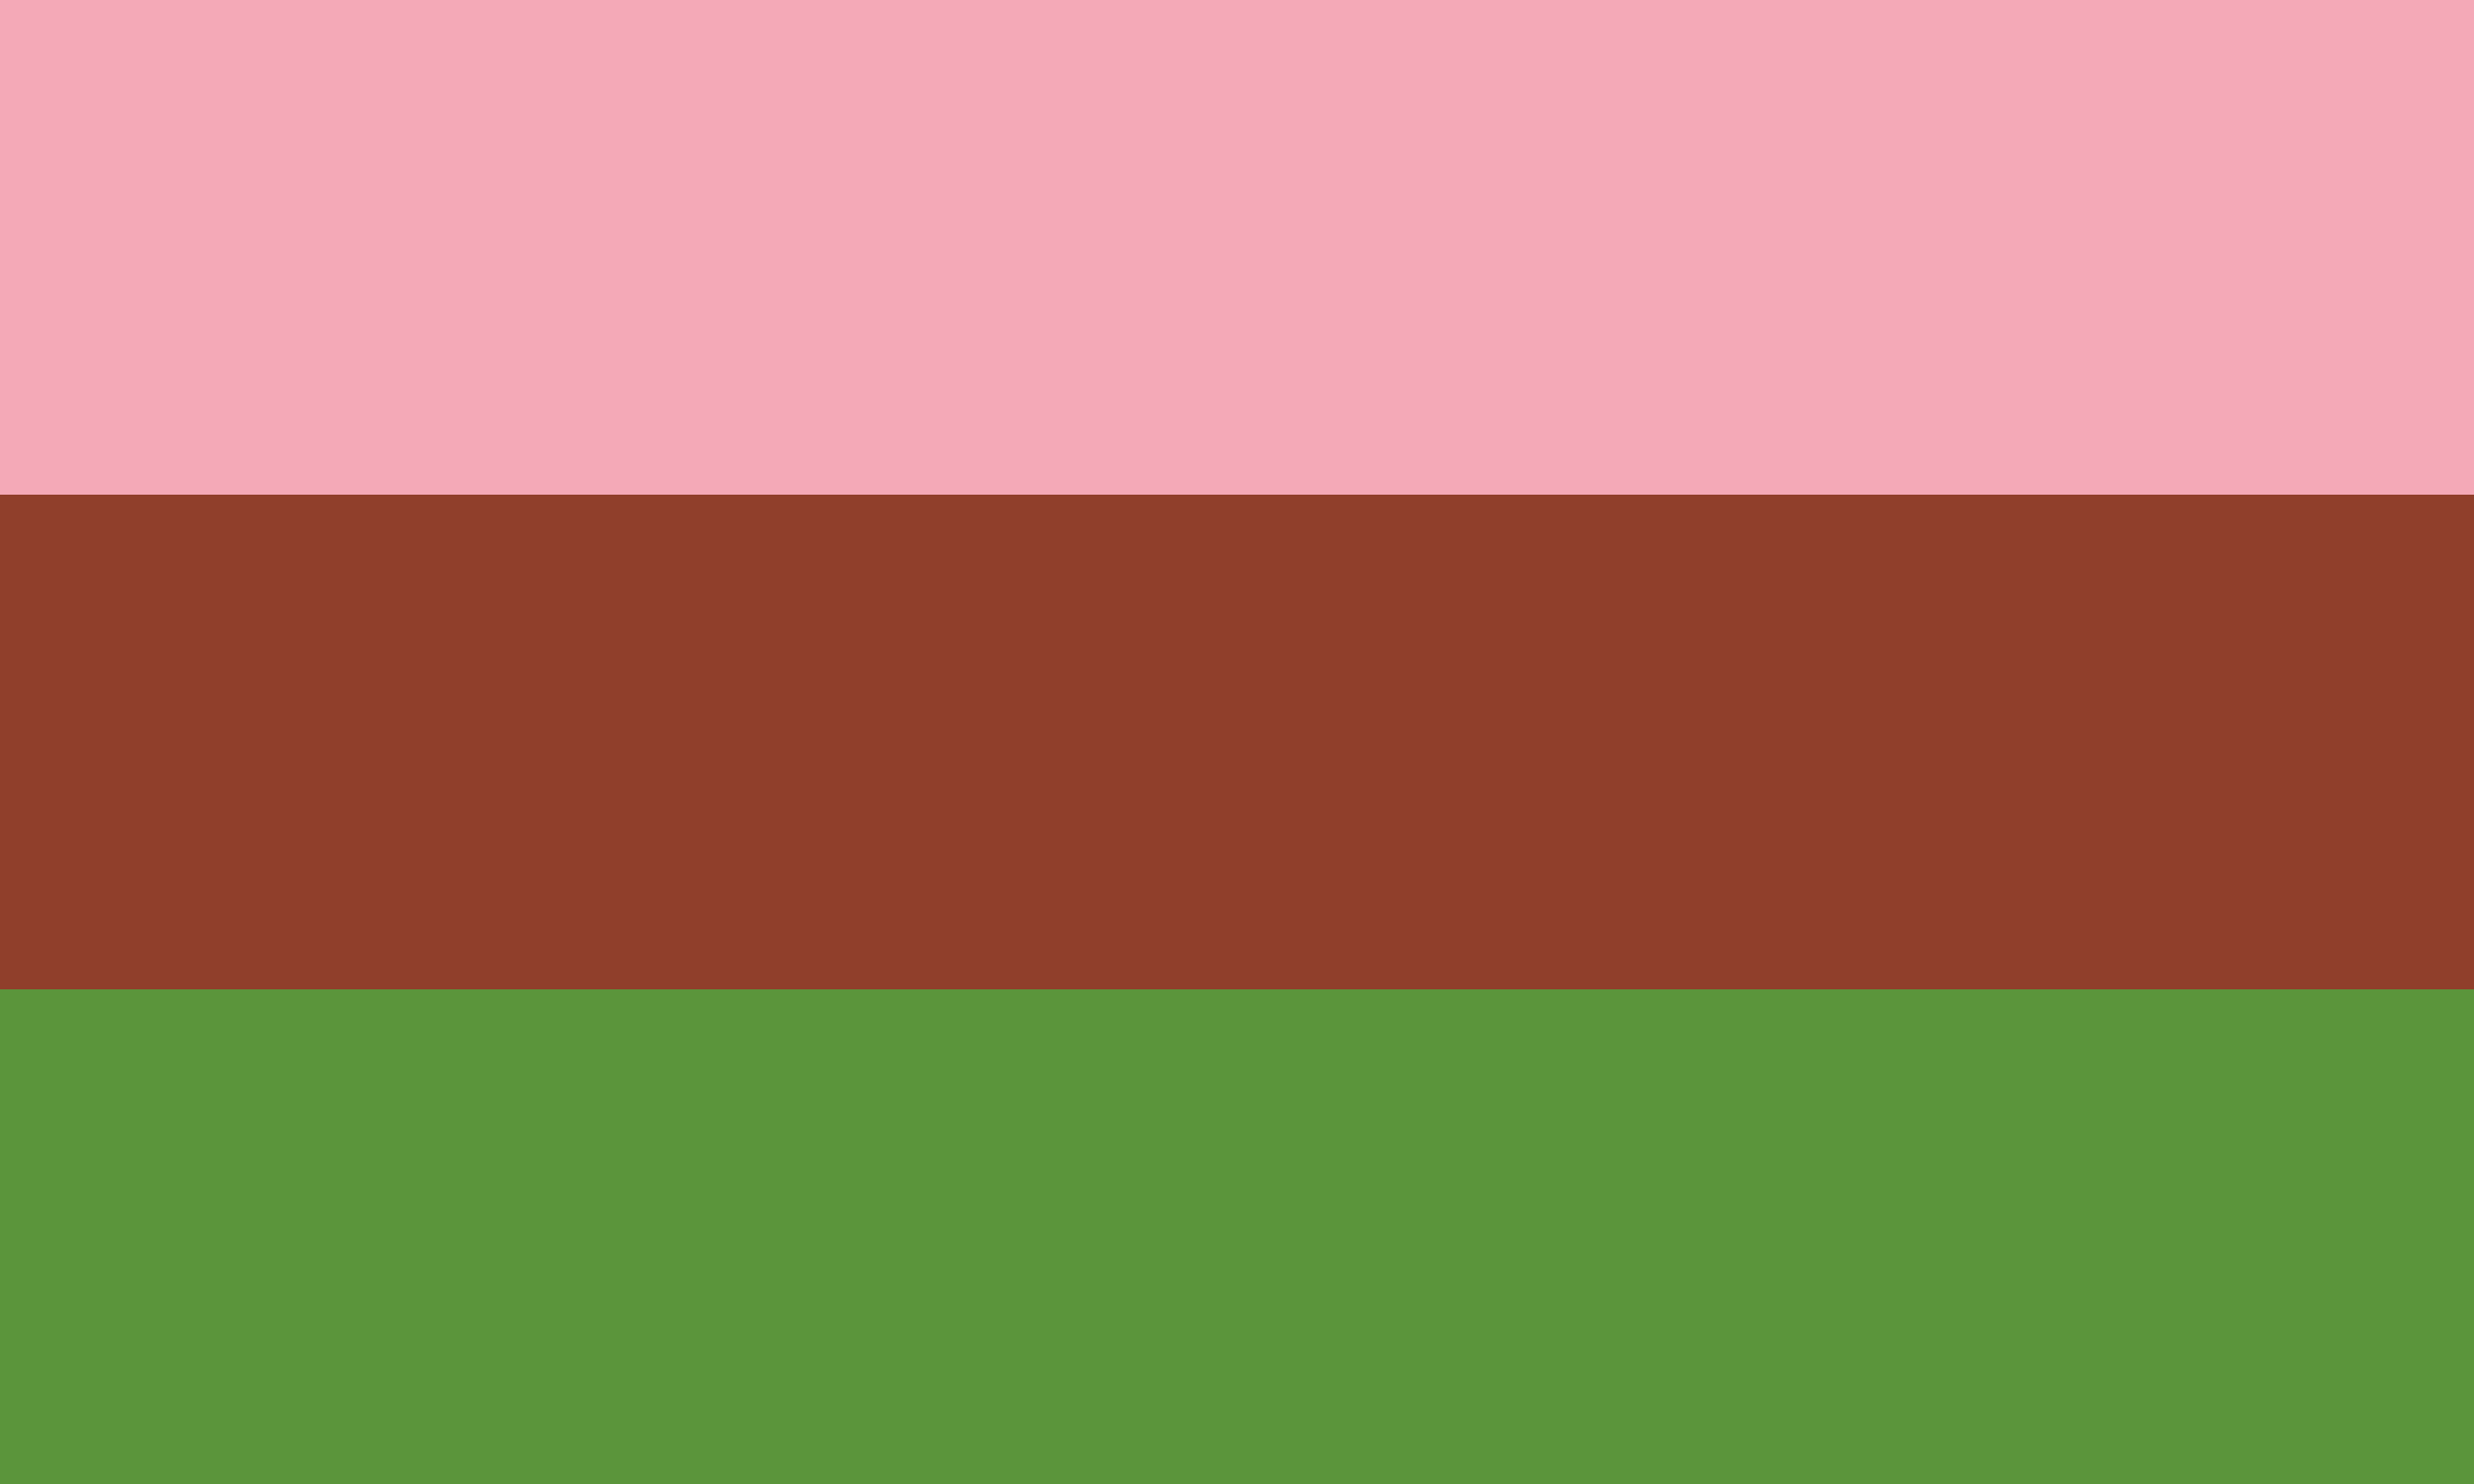 <?xml version="1.0" encoding="UTF-8" standalone="no"?>
<svg
   sodipodi:docname="s_gyne.svg"
   width="800mm"
   height="480mm"
   viewBox="0 0 800 480"
   version="1.1"
   id="svg8"
   inkscape:version="1.1.2 (b8e25be833, 2022-02-05)"
   xmlns:inkscape="http://www.inkscape.org/namespaces/inkscape"
   xmlns:sodipodi="http://sodipodi.sourceforge.net/DTD/sodipodi-0.dtd"
   xmlns="http://www.w3.org/2000/svg"
   xmlns:svg="http://www.w3.org/2000/svg"
   xmlns:rdf="http://www.w3.org/1999/02/22-rdf-syntax-ns#"
   xmlns:cc="http://creativecommons.org/ns#"
   xmlns:dc="http://purl.org/dc/elements/1.1/">
  <defs
     id="defs2" />
  <sodipodi:namedview
     inkscape:window-maximized="1"
     inkscape:window-y="-11"
     inkscape:window-x="-11"
     inkscape:window-height="1406"
     inkscape:window-width="2560"
     id="base"
     pagecolor="#000000"
     bordercolor="#666666"
     borderopacity="1.0"
     inkscape:pageopacity="0"
     inkscape:pageshadow="2"
     inkscape:zoom="0.54504167"
     inkscape:cx="1511.811"
     inkscape:cy="906.35272"
     inkscape:document-units="mm"
     inkscape:current-layer="layer3"
     inkscape:document-rotation="0"
     showgrid="false"
     inkscape:pagecheckerboard="true" />
  <g
     inkscape:label="gyne.l.1"
     id="layer3"
     inkscape:groupmode="layer"
     style="display:inline">
    <g
       id="gyne.g.1"
       inkscape:label="gyne.g.1">
      <rect
         style="fill:#f4a9b7;fill-opacity:1;stroke-width:0.609;stroke-linecap:round;stroke-linejoin:round;stroke-opacity:0"
         id="gyne.r.003"
         width="800"
         height="480"
         x="0"
         y="0"
         inkscape:label="gyne.r.003" />
      <rect
         style="fill:#903f2b;fill-opacity:1;stroke-width:0.609;stroke-linecap:round;stroke-linejoin:round;stroke-opacity:0"
         id="gyne.r.002"
         width="800"
         height="320"
         x="0"
         y="160"
         inkscape:label="gyne.r.002" />
      <rect
         style="fill:#5b953b;fill-opacity:1;stroke-width:0.585;stroke-linecap:round;stroke-linejoin:round;stroke-opacity:0"
         id="gyne.r.001"
         width="800"
         height="160"
         x="0"
         y="320"
         inkscape:label="gyne.r.001" />
    </g>
  </g>
</svg>
